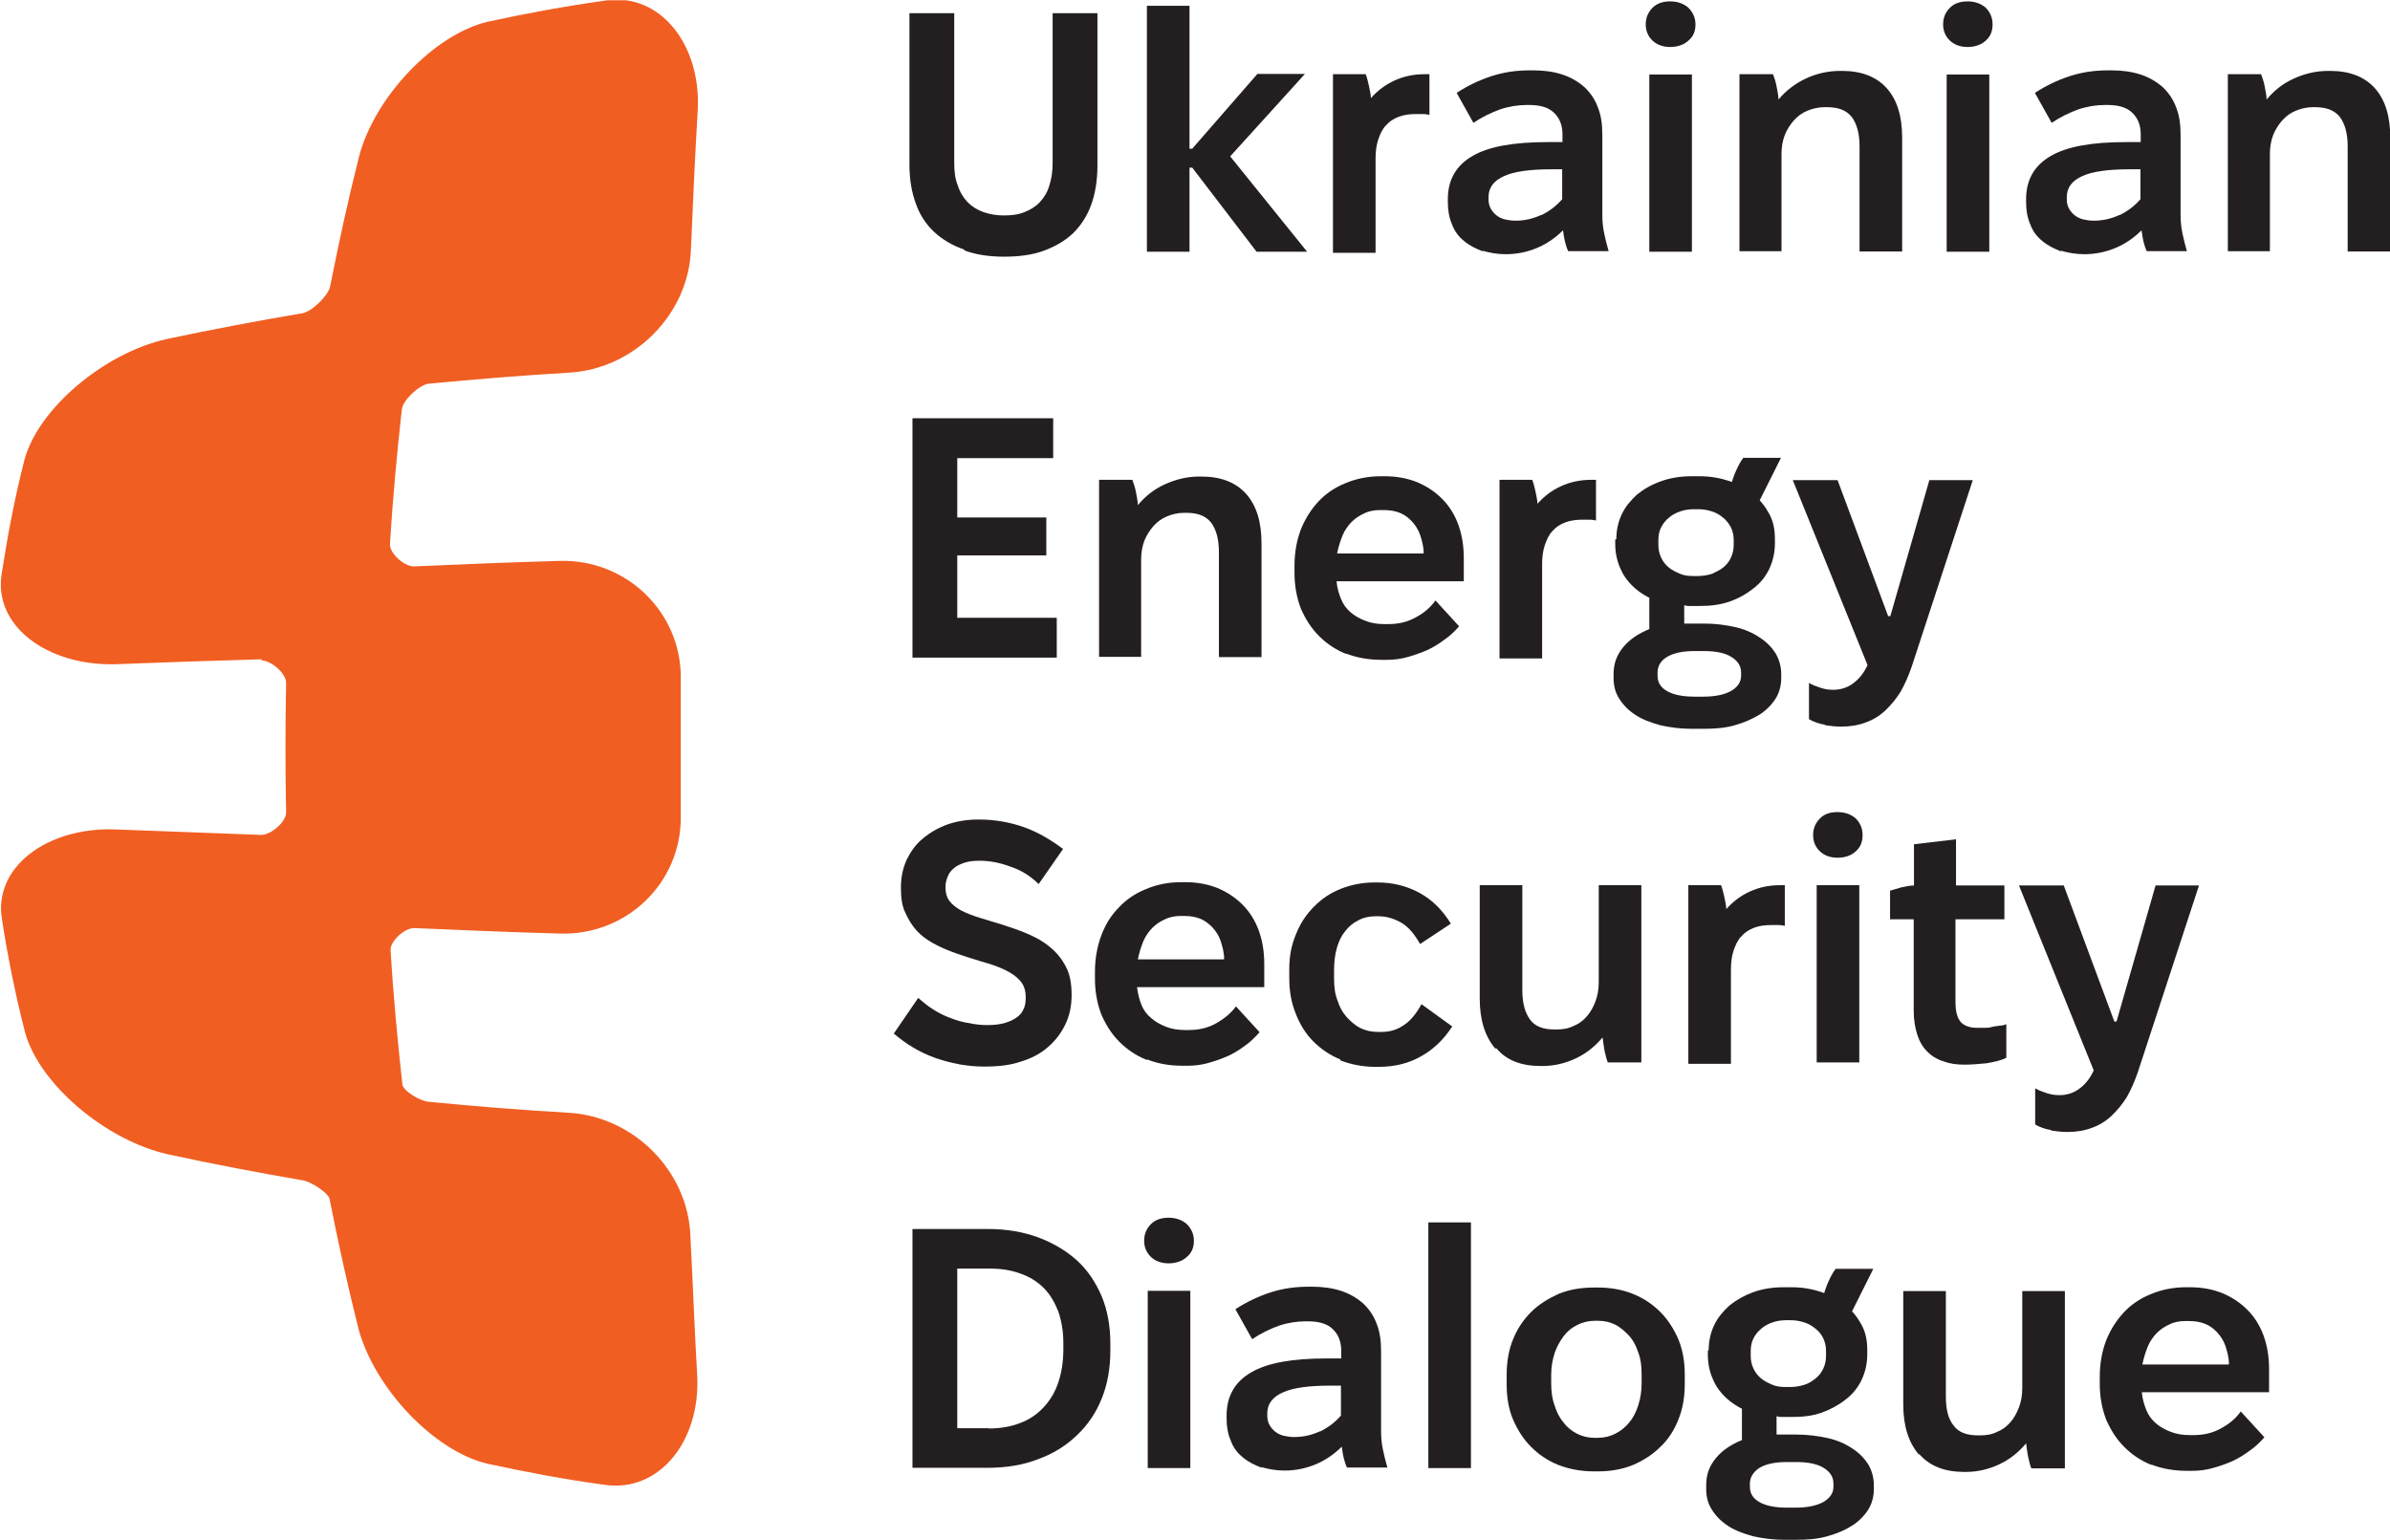 <?xml version="1.0" encoding="UTF-8"?><svg id="a" xmlns="http://www.w3.org/2000/svg" xmlns:xlink="http://www.w3.org/1999/xlink" viewBox="0 0 86.96 56.03"><defs><clipPath id="b"><rect y=".01" width="86.96" height="56" style="fill:none; stroke-width:0px;"/></clipPath></defs><g style="clip-path:url(#b);"><path d="m35.08,9.08c-.43-.15-.79-.36-1.09-.64-.3-.28-.53-.63-.67-1.04-.15-.41-.23-.87-.23-1.42V.48h1.63v5.45c0,.31.03.58.13.82.08.25.2.44.36.61.16.16.35.28.58.36.23.08.48.12.74.12s.53-.03.74-.12c.21-.08.41-.2.56-.36.15-.16.28-.36.35-.61.08-.25.12-.51.12-.82V.48h1.63v5.55c0,.54-.08,1.02-.23,1.43-.15.41-.38.76-.67,1.04-.3.28-.66.48-1.07.63-.41.15-.91.21-1.43.21s-1.02-.07-1.45-.23l.02-.02Z" style="fill:#231f20; stroke-width:0px;"/><path d="m41.73.21h1.55v5.2h.1l2.37-2.72h1.73l-2.72,3,2.8,3.47h-1.84l-2.34-3.06h-.1v3.06h-1.55V.21Z" style="fill:#231f20; stroke-width:0px;"/><path d="m48.49,2.7h1.2c.05.12.08.26.12.43.03.16.07.31.07.44.25-.28.53-.49.86-.64.33-.15.69-.23,1.09-.23h.18v1.48s-.13-.03-.23-.03h-.25c-.25,0-.46.03-.64.1-.18.07-.33.16-.46.31-.13.13-.21.31-.28.51-.07.2-.1.44-.1.71v3.42h-1.55V2.7Z" style="fill:#231f20; stroke-width:0px;"/><path d="m53.96,9.15c-.26-.1-.49-.21-.69-.38-.2-.16-.35-.36-.44-.61-.1-.23-.15-.49-.15-.79v-.13c0-.69.3-1.22.89-1.56.59-.35,1.51-.51,2.75-.51h.53v-.28c0-.33-.1-.59-.31-.79-.21-.2-.51-.28-.91-.28h-.08c-.31,0-.64.05-.97.16-.33.12-.66.28-.97.49l-.61-1.09c.4-.26.81-.46,1.27-.61.46-.15.92-.21,1.4-.21h.12c.4,0,.74.05,1.05.15.31.1.58.26.81.46.21.2.38.44.49.74.12.3.16.63.16.99v2.91c0,.23.02.46.07.69.05.23.1.44.16.64h-1.47c-.05-.1-.08-.2-.12-.35-.03-.13-.05-.26-.07-.41-.28.28-.59.49-.94.64-.36.15-.74.23-1.14.23-.31,0-.59-.05-.86-.13l.02.02Zm2.12-1.32c.3-.15.54-.33.76-.58v-1.09h-.38c-.79,0-1.38.08-1.74.25-.36.16-.56.41-.56.76v.07c0,.13.02.23.07.33.05.1.12.18.2.25.08.07.2.13.31.16.13.03.26.05.4.05.33,0,.64-.07.94-.21l.02.02Z" style="fill:#231f20; stroke-width:0px;"/><path d="m60.13,1.48c-.16-.15-.25-.35-.25-.59s.08-.44.25-.61c.16-.16.38-.23.64-.23s.49.08.66.23c.16.16.26.36.26.61s-.08.44-.26.59c-.16.15-.4.23-.66.23s-.48-.08-.64-.23Zm-.12,1.23h1.55v6.45h-1.55V2.7v.02Z" style="fill:#231f20; stroke-width:0px;"/><path d="m63.31,2.7h1.2c.05.13.1.28.13.44.03.18.07.33.07.48.28-.33.61-.58.99-.76.38-.18.81-.28,1.25-.28h.07c.71,0,1.25.21,1.63.63.38.43.56,1.02.56,1.81v4.13h-1.55v-3.82c0-.48-.1-.82-.28-1.07-.2-.25-.49-.36-.91-.36h-.08c-.23,0-.44.05-.63.13-.2.08-.35.2-.49.35-.13.15-.25.33-.33.53-.08.21-.12.44-.12.71v3.52h-1.53V2.7h.02Z" style="fill:#231f20; stroke-width:0px;"/><path d="m70.95,1.48c-.16-.15-.25-.35-.25-.59s.08-.44.25-.61c.16-.16.38-.23.64-.23s.49.08.66.23c.16.16.25.36.25.61s-.08.44-.25.59c-.16.15-.4.23-.66.23s-.48-.08-.64-.23Zm-.12,1.23h1.55v6.45h-1.55V2.7v.02Z" style="fill:#231f20; stroke-width:0px;"/><path d="m75,9.15c-.26-.1-.49-.21-.69-.38-.2-.16-.35-.36-.44-.61-.1-.23-.15-.49-.15-.79v-.13c0-.69.3-1.22.89-1.56.59-.35,1.51-.51,2.75-.51h.53v-.28c0-.33-.1-.59-.31-.79-.21-.2-.51-.28-.91-.28h-.08c-.31,0-.64.05-.97.16-.33.12-.66.28-.97.49l-.61-1.09c.4-.26.81-.46,1.27-.61s.92-.21,1.4-.21h.12c.39,0,.74.05,1.05.15.31.1.58.26.81.46.21.2.38.44.49.74.12.3.16.63.16.99v2.91c0,.23.02.46.07.69.05.23.1.44.16.64h-1.46c-.05-.1-.08-.2-.12-.35-.03-.13-.05-.26-.07-.41-.28.28-.59.49-.94.64-.36.15-.74.23-1.14.23-.31,0-.59-.05-.86-.13l.02.02Zm2.12-1.32c.3-.15.54-.33.76-.58v-1.09h-.38c-.79,0-1.38.08-1.74.25-.36.16-.56.41-.56.76v.07c0,.13.02.23.07.33.05.1.12.18.2.25.08.07.2.13.31.16.13.03.26.05.4.05.33,0,.64-.07.94-.21l.02.02Z" style="fill:#231f20; stroke-width:0px;"/><path d="m81.07,2.7h1.2c.05.13.1.28.13.44.03.18.07.33.07.48.28-.33.59-.58.99-.76.39-.18.81-.28,1.25-.28h.07c.71,0,1.25.21,1.63.63.38.43.56,1.02.56,1.81v4.13h-1.55v-3.82c0-.48-.1-.82-.28-1.07-.2-.25-.49-.36-.91-.36h-.07c-.23,0-.44.05-.63.13-.2.08-.35.2-.49.35-.13.15-.25.33-.33.53-.08.21-.12.44-.12.71v3.52h-1.53V2.7Z" style="fill:#231f20; stroke-width:0px;"/><path d="m33.2,15.22h5.12v1.45h-3.49v2.16h3.24v1.38h-3.24v2.27h3.62v1.45h-5.25v-8.71Z" style="fill:#231f20; stroke-width:0px;"/><path d="m40,17.46h1.2c.05.13.1.28.13.44.03.18.07.33.07.48.28-.33.59-.58.99-.76.4-.18.81-.28,1.25-.28h.07c.71,0,1.25.21,1.63.63.38.43.56,1.02.56,1.81v4.13h-1.55v-3.82c0-.48-.1-.82-.28-1.07-.2-.25-.49-.36-.91-.36h-.07c-.23,0-.44.05-.63.13-.2.08-.35.2-.49.35-.13.15-.25.33-.33.53-.08.21-.12.44-.12.71v3.52h-1.53v-6.45.02Z" style="fill:#231f20; stroke-width:0px;"/><path d="m48.99,23.8c-.4-.16-.72-.38-1-.66s-.49-.61-.66-1c-.15-.4-.23-.82-.23-1.3v-.25c0-.48.08-.92.23-1.32.16-.4.38-.74.64-1.02.26-.28.59-.51.99-.67.38-.16.81-.25,1.27-.25h.15c.43,0,.81.07,1.17.21.36.15.66.35.92.61.26.26.46.58.59.94.13.36.2.76.2,1.22v.84h-4.63c.02.23.08.44.16.64.08.2.2.36.35.49.15.13.33.23.54.31.2.08.43.12.69.12h.13c.4,0,.72-.08,1.02-.25.3-.16.53-.36.71-.61l.86.94c-.16.18-.33.35-.54.49-.2.15-.41.28-.63.38-.23.1-.46.18-.71.25-.25.07-.49.1-.76.1h-.18c-.48,0-.91-.08-1.3-.23l.02.02Zm2.81-3.67c0-.26-.07-.48-.13-.67-.07-.2-.18-.36-.3-.49-.12-.13-.28-.25-.44-.31-.18-.07-.36-.1-.59-.1h-.12c-.21,0-.4.03-.58.12-.18.08-.33.18-.46.31-.13.13-.25.3-.33.49-.08.2-.15.41-.2.66h3.14Z" style="fill:#231f20; stroke-width:0px;"/><path d="m54.55,17.46h1.2c.05.12.08.26.12.43.03.16.07.31.07.44.25-.28.53-.49.86-.64.33-.15.69-.23,1.09-.23h.18v1.48s-.13-.03-.23-.03h-.25c-.25,0-.46.03-.64.1-.18.07-.33.16-.46.31-.13.13-.21.31-.28.51-.07.2-.1.44-.1.71v3.42h-1.55v-6.5Z" style="fill:#231f20; stroke-width:0px;"/><path d="m58.81,19.62c0-.33.07-.64.2-.91.13-.28.33-.51.56-.72.25-.2.53-.36.87-.48.33-.12.71-.18,1.1-.18h.31c.4,0,.76.07,1.09.18.33.12.63.28.86.48.25.21.43.44.58.72.15.28.2.58.2.91v.15c0,.33-.07.64-.2.92-.13.28-.33.53-.58.72-.25.2-.53.36-.87.48-.35.12-.69.16-1.09.16h-.36c-.07,0-.13,0-.2-.03v.67h.72c.41,0,.79.05,1.14.13.35.08.64.21.89.38.25.16.44.36.58.58.13.23.2.48.2.76v.13c0,.28-.07.54-.21.76-.15.23-.35.43-.59.58-.25.15-.54.28-.89.38-.35.1-.72.13-1.15.13h-.41c-.41,0-.79-.05-1.15-.13-.35-.1-.66-.21-.91-.38-.25-.16-.44-.36-.58-.58-.15-.23-.21-.48-.21-.76v-.15c0-.38.12-.69.35-.97.23-.28.54-.49.95-.66v-1.14c-.4-.2-.69-.46-.91-.79-.21-.35-.33-.72-.33-1.17v-.15l.05-.03Zm1.5,4.97c0,.25.12.43.35.56.23.13.56.2,1,.2h.31c.43,0,.77-.07,1.02-.21.25-.15.36-.33.36-.56v-.1c0-.25-.12-.43-.36-.58-.25-.15-.58-.21-1.02-.21h-.31c-.43,0-.76.07-1,.21-.25.15-.35.35-.35.58v.12Zm.03-4.76c0,.16.03.31.1.46.07.15.16.26.28.36.12.1.25.16.41.23s.33.08.49.08h.16c.18,0,.35-.03.51-.08.15-.07.28-.13.41-.23.12-.1.21-.21.28-.36.07-.15.1-.3.1-.46v-.18c0-.16-.03-.31-.1-.46-.07-.13-.16-.25-.28-.35-.12-.1-.25-.18-.41-.23-.15-.05-.31-.08-.49-.08h-.18c-.18,0-.35.03-.49.08-.15.05-.3.13-.41.23-.12.1-.21.21-.28.35-.07.13-.1.3-.1.46v.18Zm3.62-1.5l-1-.63c.07-.21.13-.41.21-.58.08-.18.16-.33.26-.46h1.37l-.84,1.68v-.02Z" style="fill:#231f20; stroke-width:0px;"/><path d="m66.4,26.37c-.21-.03-.4-.1-.58-.2v-1.32c.13.08.28.13.43.18.15.05.3.07.46.07.26,0,.51-.08.71-.23.21-.15.4-.38.53-.67l-2.72-6.73h1.63l1.84,4.95h.08l1.42-4.95h1.58l-2.22,6.78c-.12.35-.25.64-.4.91-.16.26-.35.49-.56.69-.21.2-.46.35-.72.44-.26.1-.56.15-.89.15-.18,0-.38-.02-.58-.05l-.02-.02Z" style="fill:#231f20; stroke-width:0px;"/><path d="m34.93,38.73c-.3-.05-.59-.13-.89-.23-.28-.1-.56-.23-.81-.38-.26-.15-.49-.33-.71-.51l.89-1.3c.18.16.36.31.56.43.2.13.41.23.63.31.21.08.44.15.67.18.23.05.44.07.64.07.25,0,.44-.02.63-.07.18-.05.33-.12.44-.2.12-.08.21-.18.26-.31.07-.13.08-.28.08-.44,0-.25-.07-.44-.2-.59-.13-.15-.31-.28-.56-.4-.25-.12-.51-.21-.84-.3-.33-.1-.69-.21-1.07-.35-.26-.1-.49-.2-.72-.33-.23-.13-.43-.28-.59-.46-.16-.18-.3-.41-.41-.66-.12-.25-.15-.56-.15-.91s.07-.69.21-1c.15-.3.33-.56.59-.77.25-.21.54-.38.89-.51.35-.12.72-.18,1.14-.18.59,0,1.14.1,1.65.28.51.18.97.46,1.42.79l-.89,1.28c-.3-.3-.64-.51-1.04-.64-.4-.15-.77-.21-1.12-.21-.2,0-.38.02-.53.07-.16.05-.3.12-.39.2-.1.08-.18.18-.23.31-.05.12-.08.25-.08.38,0,.21.05.38.15.51.1.13.25.25.44.35.2.1.41.18.67.26.26.08.53.16.82.25.31.1.61.2.91.33.3.13.58.28.81.48.25.2.43.43.58.71.15.28.21.63.21,1.04s-.08.76-.23,1.07c-.15.31-.36.59-.63.82-.26.23-.59.41-.99.53-.38.13-.82.18-1.32.18-.31,0-.61-.03-.91-.08v.02Z" style="fill:#231f20; stroke-width:0px;"/><path d="m41.73,38.57c-.4-.16-.72-.38-1-.66s-.49-.61-.66-1c-.15-.4-.23-.82-.23-1.3v-.25c0-.48.08-.92.23-1.32.15-.4.36-.74.64-1.02.26-.28.59-.51.99-.67.38-.16.81-.25,1.27-.25h.15c.43,0,.81.07,1.17.21.36.15.66.35.92.61.26.26.46.58.59.94.13.36.2.76.2,1.22v.84h-4.63c.03.23.08.44.16.64.08.2.2.36.36.49.15.13.33.23.53.31.2.08.43.12.69.12h.13c.4,0,.72-.08,1.02-.25.28-.16.53-.36.71-.61l.86.94c-.16.18-.33.35-.53.49-.2.15-.41.28-.63.38-.23.1-.46.18-.71.25-.25.07-.49.1-.76.1h-.18c-.48,0-.91-.08-1.28-.23l-.02.02Zm2.81-3.67c0-.26-.07-.48-.13-.67-.07-.2-.18-.36-.3-.49-.13-.13-.28-.25-.44-.31-.18-.07-.36-.1-.58-.1h-.12c-.2,0-.4.03-.58.12-.18.08-.33.18-.46.31-.13.13-.25.3-.33.49-.08.2-.15.41-.2.66h3.14-.02Z" style="fill:#231f20; stroke-width:0px;"/><path d="m48.77,38.55c-.38-.15-.71-.38-.99-.66s-.49-.63-.64-1.02c-.16-.4-.23-.82-.23-1.27v-.35c0-.46.08-.87.25-1.27.16-.4.38-.72.66-1s.59-.49.97-.64c.38-.15.79-.23,1.23-.23h.1c.56,0,1.07.13,1.53.38s.84.63,1.14,1.12l-1.12.74c-.2-.35-.41-.61-.66-.76-.25-.15-.54-.25-.87-.25h-.08c-.25,0-.46.05-.64.15-.2.1-.35.23-.48.4-.13.16-.23.36-.3.61-.07.25-.1.51-.1.82v.28c0,.3.03.56.12.79.08.25.18.44.33.61.15.16.3.3.49.4.2.1.41.15.66.15h.12c.31,0,.58-.08.82-.25.25-.16.46-.43.64-.76l1.12.81c-.31.48-.69.84-1.14,1.09-.44.25-.95.38-1.53.38h-.12c-.46,0-.87-.08-1.27-.23l-.02-.03Z" style="fill:#231f20; stroke-width:0px;"/><path d="m54.4,38.15c-.36-.43-.56-1.02-.56-1.81v-4.13h1.55v3.82c0,.48.1.82.28,1.07.18.25.48.36.89.36h.07c.23,0,.43-.03.63-.13.2-.08.35-.2.48-.35.13-.15.23-.33.31-.54.08-.21.12-.44.12-.71v-3.52h1.55v6.45h-1.22c-.05-.12-.08-.26-.12-.43-.03-.16-.05-.33-.07-.48-.28.33-.59.58-.97.76s-.79.28-1.23.28h-.05c-.71,0-1.25-.21-1.61-.64h-.03Z" style="fill:#231f20; stroke-width:0px;"/><path d="m61.42,32.21h1.2c.05.12.08.26.12.43.03.16.07.31.07.44.25-.28.53-.49.86-.64.33-.15.69-.23,1.09-.23h.18v1.48s-.13-.03-.23-.03h-.25c-.25,0-.46.03-.64.1-.18.07-.33.16-.46.31-.13.13-.21.31-.28.51-.07.2-.1.44-.1.71v3.42h-1.55v-6.5Z" style="fill:#231f20; stroke-width:0px;"/><path d="m66.22,30.98c-.16-.15-.25-.35-.25-.59s.08-.44.25-.61.38-.23.64-.23.49.08.66.23c.16.16.25.36.25.61s-.08.44-.25.59c-.16.15-.39.23-.66.23s-.48-.08-.64-.23Zm-.12,1.23h1.55v6.45h-1.55v-6.45Z" style="fill:#231f20; stroke-width:0px;"/><path d="m70.7,38.62c-.23-.08-.43-.2-.58-.36-.16-.16-.28-.36-.36-.61-.08-.25-.13-.54-.13-.87v-3.33h-.86v-1.04c.12-.03.25-.08.41-.12.15-.03.3-.07.46-.07v-1.5l1.53-.18v1.68h1.76v1.23h-1.78v3.01c0,.36.07.59.2.74.13.13.33.2.58.2h.26c.1,0,.18,0,.28-.03.1-.03.2-.03.3-.05.1,0,.16-.03.23-.05v1.22c-.2.1-.43.15-.72.2-.3.03-.56.05-.79.05-.3,0-.54-.03-.77-.12l-.02-.02Z" style="fill:#231f20; stroke-width:0px;"/><path d="m74.63,41.12c-.21-.03-.4-.1-.58-.2v-1.32c.13.08.28.13.43.18.15.05.3.07.46.07.26,0,.51-.08.71-.23.21-.15.4-.38.53-.67l-2.72-6.73h1.63l1.84,4.95h.08l1.42-4.95h1.58l-2.22,6.78c-.12.35-.25.64-.4.91-.16.26-.35.49-.56.69-.21.2-.46.35-.72.44-.26.1-.56.15-.89.15-.18,0-.38-.02-.58-.05l-.02-.02Z" style="fill:#231f20; stroke-width:0px;"/><path d="m33.2,44.72h2.73c.67,0,1.28.1,1.83.3.54.2,1.02.48,1.42.84.4.36.69.81.91,1.32.21.51.31,1.09.31,1.71v.25c0,.64-.1,1.22-.31,1.74-.21.53-.51.97-.91,1.35-.4.38-.86.67-1.42.87-.54.21-1.15.31-1.83.31h-2.73v-8.69Zm2.77,7.26c.43,0,.82-.07,1.15-.2.35-.13.63-.33.86-.58.23-.25.41-.54.53-.91.12-.36.18-.76.18-1.19v-.25c0-.41-.07-.79-.18-1.12-.13-.33-.3-.63-.53-.86-.23-.23-.51-.41-.86-.53-.35-.13-.72-.18-1.15-.18h-1.14v5.81h1.14v-.02Z" style="fill:#231f20; stroke-width:0px;"/><path d="m41.88,45.74c-.16-.15-.25-.35-.25-.59s.08-.44.25-.61c.16-.16.38-.23.64-.23s.49.08.66.23c.16.16.26.36.26.61s-.08.44-.26.59c-.16.15-.4.23-.66.23s-.48-.08-.64-.23Zm-.12,1.23h1.55v6.45h-1.55v-6.45Z" style="fill:#231f20; stroke-width:0px;"/><path d="m45.91,53.41c-.26-.1-.49-.21-.69-.38-.2-.16-.35-.36-.44-.61-.1-.23-.15-.49-.15-.79v-.13c0-.69.3-1.22.89-1.56.59-.35,1.51-.51,2.75-.51h.53v-.28c0-.33-.1-.59-.31-.79-.21-.2-.51-.28-.91-.28h-.08c-.31,0-.64.05-.97.16-.33.12-.66.28-.97.49l-.61-1.09c.4-.26.81-.46,1.27-.61.46-.15.92-.21,1.4-.21h.12c.4,0,.74.05,1.05.15.31.1.58.26.81.46.21.2.38.44.49.74.12.3.16.63.16.99v2.91c0,.23.02.46.07.69.05.23.1.44.16.64h-1.47c-.05-.1-.08-.2-.12-.35-.03-.13-.05-.26-.07-.41-.28.28-.59.49-.94.64-.36.15-.74.23-1.14.23-.31,0-.59-.05-.86-.13l.02.02Zm2.12-1.32c.3-.15.54-.33.76-.58v-1.09h-.38c-.79,0-1.38.08-1.74.25-.36.16-.56.41-.56.76v.07c0,.13.02.23.07.33.05.1.12.18.2.25.08.07.2.13.31.16.13.03.26.05.4.05.33,0,.64-.07.94-.21l.02.02Z" style="fill:#231f20; stroke-width:0px;"/><path d="m51.97,44.48h1.55v8.94h-1.55v-8.94Z" style="fill:#231f20; stroke-width:0px;"/><path d="m56.71,53.31c-.4-.16-.72-.38-1-.66-.28-.28-.49-.61-.66-1-.16-.38-.23-.81-.23-1.28v-.35c0-.48.08-.91.23-1.28.15-.38.38-.72.66-1,.28-.28.63-.49,1-.66.4-.16.82-.23,1.3-.23h.12c.48,0,.91.08,1.28.23.4.16.72.38,1,.66.28.28.49.61.66,1,.16.4.23.81.23,1.28v.35c0,.48-.08.91-.23,1.28-.15.38-.36.72-.66,1-.28.28-.61.49-1,.66-.4.16-.82.23-1.28.23h-.12c-.48,0-.91-.08-1.3-.23Zm1.4-.99c.25,0,.46-.05.66-.15.2-.1.36-.23.51-.41.15-.18.25-.38.33-.63.08-.25.12-.51.12-.81v-.31c0-.3-.03-.56-.12-.79-.08-.25-.18-.44-.33-.61-.15-.16-.31-.3-.49-.4-.2-.1-.41-.15-.64-.15h-.12c-.23,0-.44.05-.64.15-.2.1-.36.23-.49.4s-.25.38-.33.61c-.08.25-.13.51-.13.79v.31c0,.3.03.56.12.81.08.25.18.46.33.63.13.18.3.31.49.41.2.1.41.15.66.15h.12-.03Z" style="fill:#231f20; stroke-width:0px;"/><path d="m62.17,49.13c0-.33.07-.64.2-.91.13-.28.33-.51.56-.72.25-.2.53-.36.86-.48.33-.12.71-.18,1.1-.18h.31c.4,0,.76.07,1.09.18.33.12.63.28.87.48.25.21.43.44.58.72.15.28.2.58.2.91v.15c0,.33-.07.64-.2.92s-.33.53-.58.72c-.25.2-.54.36-.87.48-.33.12-.69.16-1.09.16h-.36c-.07,0-.13,0-.2-.03v.67h.72c.41,0,.79.05,1.15.13.35.08.64.21.89.38.25.16.44.36.58.58.13.23.2.48.2.76v.13c0,.28-.07.54-.21.76-.15.23-.35.43-.59.58-.25.16-.54.28-.89.38-.35.1-.72.13-1.15.13h-.41c-.41,0-.79-.05-1.15-.13-.35-.1-.66-.21-.91-.38-.25-.16-.44-.36-.58-.58-.15-.23-.21-.48-.21-.76v-.15c0-.38.12-.69.35-.97.23-.28.54-.49.95-.66v-1.14c-.4-.2-.69-.46-.91-.79-.21-.35-.33-.72-.33-1.17v-.15l.03-.03Zm1.5,4.97c0,.25.12.43.35.56.23.13.56.2,1,.2h.31c.43,0,.77-.07,1.02-.21.25-.15.36-.33.36-.56v-.1c0-.25-.12-.43-.36-.58-.25-.15-.58-.21-1.02-.21h-.31c-.43,0-.76.07-1,.21-.23.15-.35.35-.35.58v.12Zm.03-4.76c0,.16.03.31.1.46.07.15.16.26.28.36.12.1.25.16.41.23.16.07.33.08.49.08h.16c.18,0,.35-.03.51-.08.16-.05.28-.13.41-.23.12-.1.21-.21.28-.36.07-.15.1-.3.1-.46v-.18c0-.16-.03-.31-.1-.46-.07-.15-.16-.25-.28-.35-.12-.1-.25-.18-.41-.23-.16-.05-.31-.08-.49-.08h-.18c-.18,0-.35.03-.49.08-.15.05-.3.13-.41.23-.12.1-.21.21-.28.35-.07.13-.1.3-.1.46v.18Zm3.62-1.5l-1-.63c.07-.21.13-.41.21-.58.08-.18.16-.33.26-.46h1.37l-.84,1.68v-.02Z" style="fill:#231f20; stroke-width:0px;"/><path d="m69.81,52.92c-.36-.43-.56-1.02-.56-1.81v-4.13h1.55v3.82c0,.48.08.82.28,1.07.18.25.48.36.89.36h.07c.23,0,.43-.03.63-.13.2-.08.35-.2.48-.35.13-.15.23-.33.31-.54.08-.21.12-.44.12-.71v-3.52h1.55v6.45h-1.22c-.05-.12-.08-.26-.12-.43-.03-.16-.05-.33-.07-.48-.28.33-.59.58-.97.76-.38.18-.79.28-1.23.28h-.05c-.71,0-1.25-.21-1.63-.64h-.02Z" style="fill:#231f20; stroke-width:0px;"/><path d="m78.29,53.31c-.4-.16-.72-.38-1-.66-.28-.28-.49-.61-.66-1-.15-.4-.23-.82-.23-1.3v-.25c0-.48.08-.92.23-1.32.16-.4.38-.74.64-1.02.26-.28.59-.51.99-.67.38-.16.81-.25,1.27-.25h.15c.43,0,.81.07,1.17.21.36.15.66.35.92.61.26.26.46.58.59.94.13.36.2.76.2,1.22v.84h-4.63c.02.23.08.44.16.64.08.2.2.36.35.49.15.13.33.23.54.31.2.08.43.12.69.12h.13c.4,0,.72-.08,1.02-.25.3-.16.53-.36.71-.61l.86.94c-.16.18-.33.35-.54.49-.2.15-.41.28-.63.38-.23.1-.46.18-.71.25-.25.07-.49.1-.76.1h-.18c-.48,0-.91-.08-1.3-.23l.02.02Zm2.81-3.67c0-.26-.07-.48-.13-.67-.07-.2-.18-.36-.3-.49-.12-.13-.28-.25-.44-.31-.18-.07-.36-.1-.59-.1h-.12c-.21,0-.4.03-.58.12-.18.08-.33.18-.46.31-.13.13-.25.3-.33.49-.08.2-.15.41-.2.66h3.14Z" style="fill:#231f20; stroke-width:0px;"/><path d="m9.5,24.03c.38,0,.92.49.91.82-.03,1.58-.03,3.16,0,4.72,0,.33-.54.81-.91.81-1.78-.07-3.56-.13-5.33-.2-2.47-.08-4.41,1.38-4.1,3.26.21,1.37.49,2.75.84,4.12.51,1.88,2.93,3.93,5.19,4.44,1.65.36,3.29.67,4.92.95.31.05.92.46.97.67.31,1.58.66,3.16,1.05,4.72.58,2.17,2.75,4.46,4.69,4.92,1.43.31,2.86.58,4.28.77,1.96.28,3.46-1.56,3.36-3.93-.1-1.71-.16-3.41-.25-5.12-.08-2.37-2.07-4.36-4.44-4.49-1.7-.1-3.39-.23-5.09-.4-.33-.03-.94-.41-.95-.64-.18-1.63-.33-3.24-.43-4.87-.02-.33.51-.82.87-.81,1.76.08,3.52.15,5.28.2,2.44.08,4.41-1.84,4.41-4.21v-5.12c0-2.37-1.98-4.3-4.41-4.23-1.76.05-3.52.12-5.3.2-.36,0-.91-.49-.87-.84.1-1.63.25-3.24.43-4.87.03-.33.64-.91.99-.94,1.7-.16,3.39-.3,5.09-.4,2.37-.13,4.36-2.12,4.44-4.49.07-1.71.15-3.41.25-5.12.1-2.37-1.4-4.23-3.36-3.93-1.43.2-2.86.46-4.28.77-1.96.46-4.13,2.75-4.69,4.92-.4,1.58-.74,3.16-1.05,4.72-.07.33-.67.92-1.02.97-1.65.28-3.29.59-4.94.94-2.27.51-4.69,2.55-5.17,4.43-.35,1.37-.61,2.75-.82,4.12-.3,1.88,1.65,3.34,4.13,3.28,1.78-.07,3.56-.13,5.35-.18l-.03.03Z" style="fill:#f15e22; stroke-width:0px;"/></g></svg>